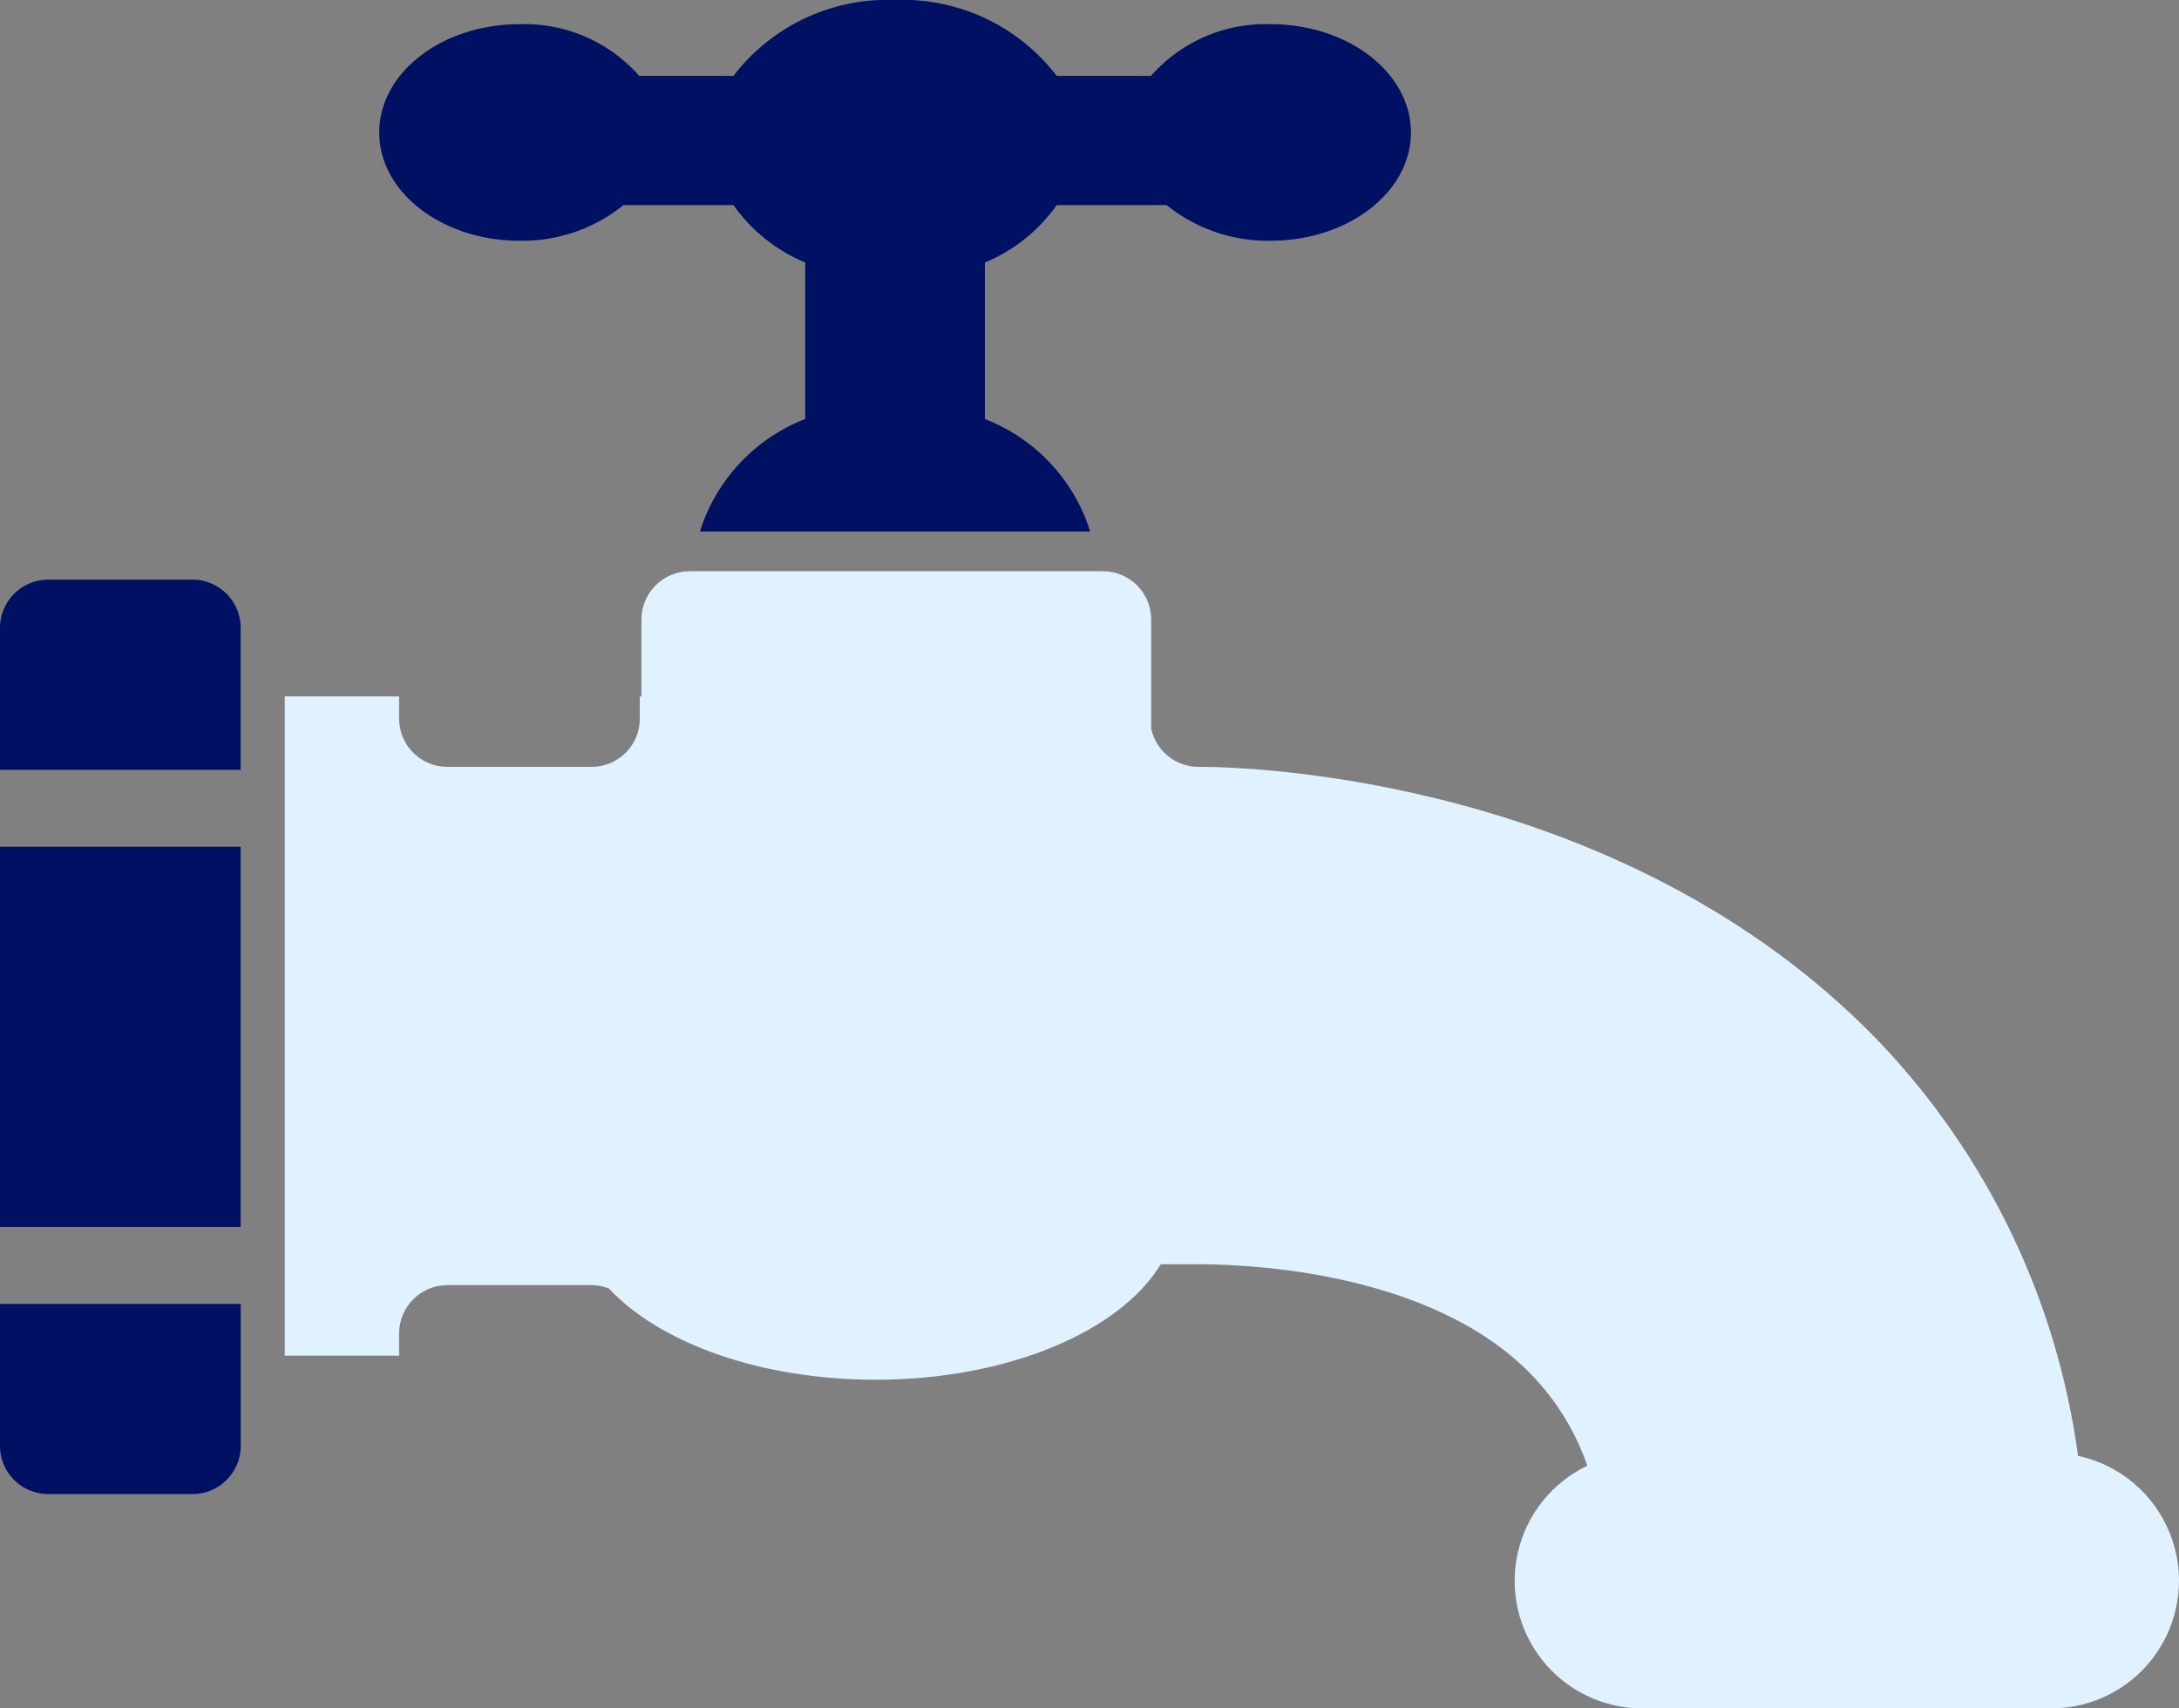 <svg xmlns="http://www.w3.org/2000/svg" xmlns:xlink="http://www.w3.org/1999/xlink" id="Group_9413" data-name="Group 9413" width="52.155" height="40.899" viewBox="0 0 52.155 40.899"><rect x="0" y="0" width="52.155" height="40.899" fill="#808080" stroke="none"/><defs><clipPath id="clip-path"><rect id="Rectangle_39" data-name="Rectangle 39" width="52.155" height="40.899" fill="none"></rect></clipPath><clipPath id="clip-path-2"><path id="Path_551" data-name="Path 551" d="M28.488,19.185H19.255A1.156,1.156,0,0,0,18.1,20.337v1.844h-.039v.537a1.154,1.154,0,0,1-1.151,1.151H13.456A1.155,1.155,0,0,1,12.3,22.718v-.537H9.563V37.965H12.3v-.538a1.156,1.156,0,0,1,1.153-1.151h3.456a1.109,1.109,0,0,1,.413.081c1.212,1.3,3.615,2.184,6.383,2.184,3.163,0,5.85-1.156,6.826-2.765h.949c1.093.006,5.511.152,7.924,2.645A5.907,5.907,0,0,1,40.74,40.6a3.053,3.053,0,0,0,1.319,5.809h9.785a3.057,3.057,0,0,0,.642-6.046,17.831,17.831,0,0,0-4.8-9.954c-6.1-6.3-15.091-6.533-16.115-6.54H31.43a1.159,1.159,0,0,1-1.129-.917V20.337a1.155,1.155,0,0,0-1.151-1.152Z" transform="translate(-9.563 -19.185)" fill="#e0f1ff"></path></clipPath></defs><g id="Group_9410" data-name="Group 9410" transform="translate(0 0)"><g id="Group_9409" data-name="Group 9409" clip-path="url(#clip-path)"><path id="Path_548" data-name="Path 548" d="M0,47.194a1.155,1.155,0,0,0,1.152,1.152H4.609a1.155,1.155,0,0,0,1.153-1.152v-3.4H0Z" transform="translate(0 -12.578)" fill="#001062"></path><path id="Path_549" data-name="Path 549" d="M4.609,19.468H1.152A1.156,1.156,0,0,0,0,20.62v3.4H5.761v-3.4a1.155,1.155,0,0,0-1.153-1.152" transform="translate(0 -5.591)" fill="#001062"></path><rect id="Rectangle_38" data-name="Rectangle 38" width="5.761" height="9.102" transform="translate(0 20.271)" fill="#001062"></rect><path id="Path_550" data-name="Path 550" d="M16.094,5.763a3.849,3.849,0,0,0,2.488-.854h2.63A3.977,3.977,0,0,0,22.93,6.285v3.746a4.255,4.255,0,0,0-2.52,2.693h9.341a4.251,4.251,0,0,0-2.52-2.693V6.285A3.967,3.967,0,0,0,28.95,4.909h2.63a3.853,3.853,0,0,0,2.488.854c1.856,0,3.36-1.16,3.36-2.592S35.924.579,34.068.579a3.654,3.654,0,0,0-2.862,1.238H28.95A4.639,4.639,0,0,0,25.082,0a4.64,4.64,0,0,0-3.869,1.817H18.957A3.656,3.656,0,0,0,16.094.579c-1.855,0-3.36,1.16-3.36,2.592s1.505,2.592,3.36,2.592" transform="translate(-3.657 0)" fill="#001062"></path></g></g><g id="Group_9412" data-name="Group 9412" transform="translate(6.816 13.675)"><g id="Group_9411" data-name="Group 9411" clip-path="url(#clip-path-2)"><rect id="Rectangle_40" data-name="Rectangle 40" width="45.339" height="27.224" transform="translate(0 0)" fill="#e0f1ff"></rect></g></g></svg>